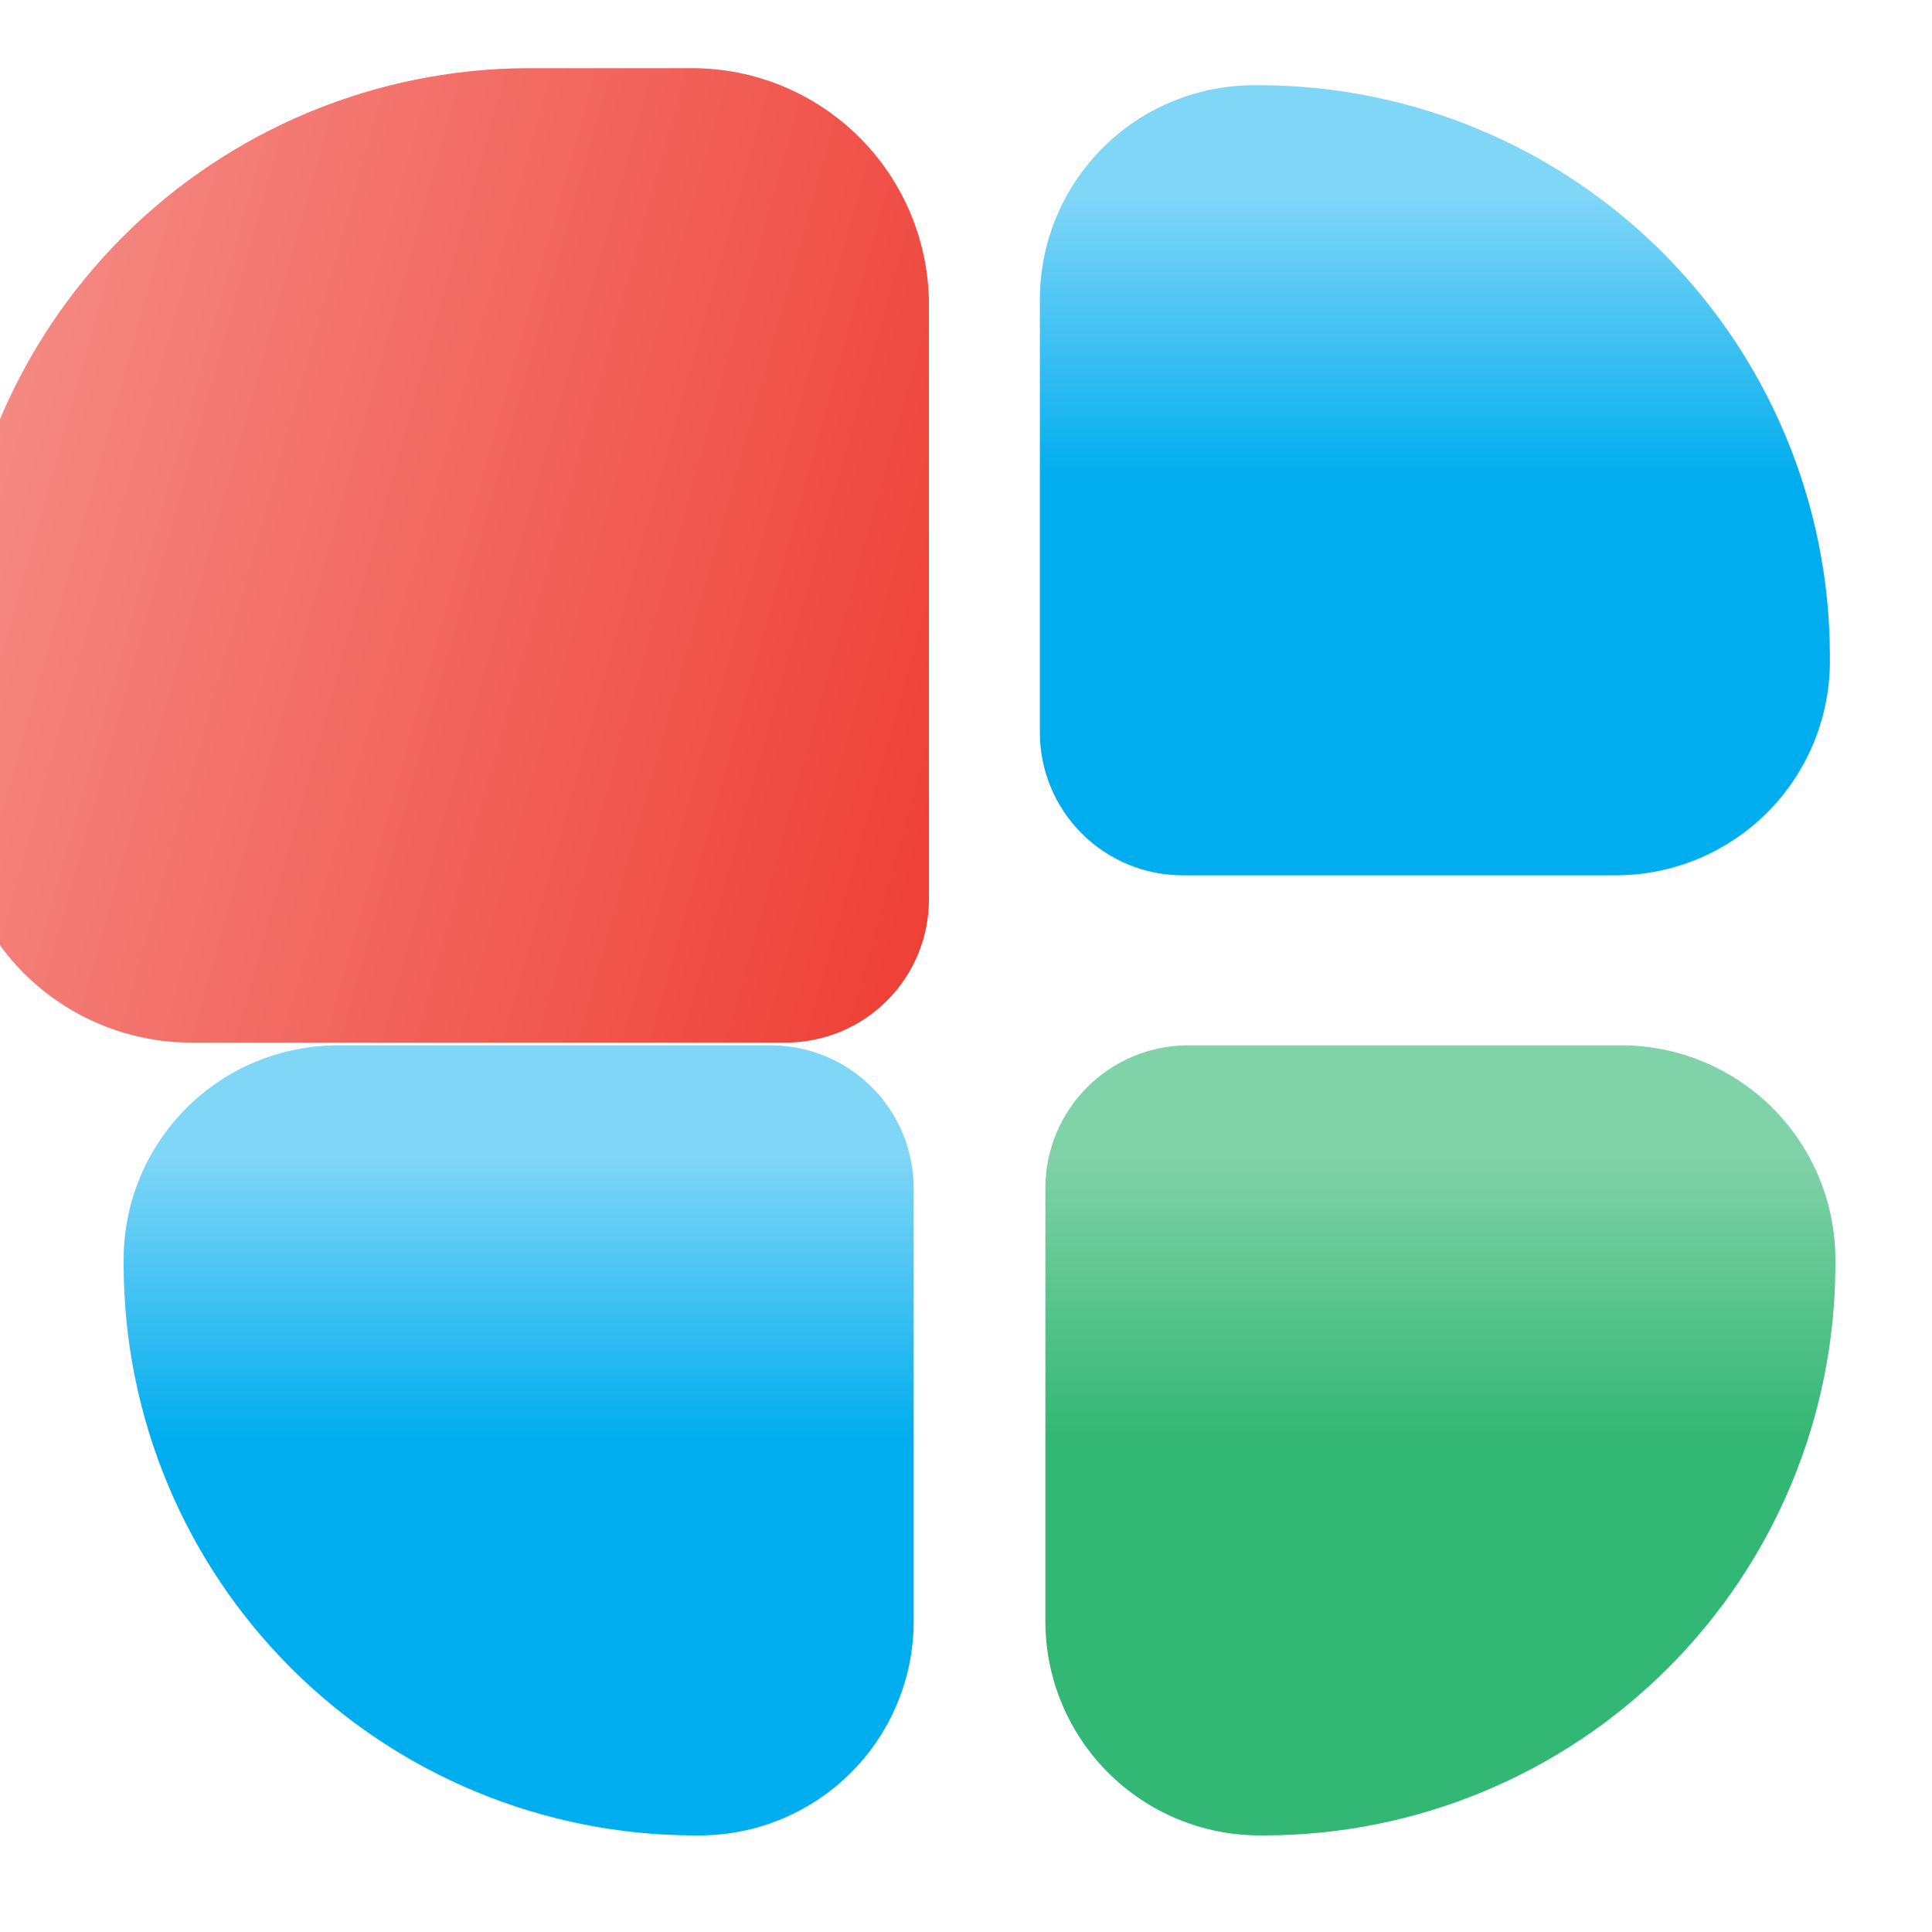 <svg width="34" height="34" viewBox="0 0 34 34" fill="none" xmlns="http://www.w3.org/2000/svg">
<g filter="url(#filter0_ii_127_221)">
<path d="M29.94 16.904H22.305C21.641 16.902 21.005 16.637 20.536 16.167C20.066 15.698 19.802 15.061 19.8 14.397V6.759C19.803 5.763 20.2 4.809 20.904 4.104C21.608 3.4 22.562 3.003 23.558 3H23.683C26.338 3.008 28.882 4.067 30.76 5.945C32.637 7.823 33.696 10.368 33.703 13.025V13.15C33.699 14.146 33.301 15.1 32.596 15.803C31.89 16.507 30.936 16.902 29.94 16.904Z" fill="url(#paint0_linear_127_221)"/>
</g>
<g filter="url(#filter1_ii_127_221)">
<path d="M23.775 33.8H23.656C22.66 33.797 21.705 33.4 21.001 32.696C20.296 31.991 19.899 31.037 19.897 30.041V22.403C19.898 21.739 20.163 21.102 20.633 20.633C21.102 20.163 21.739 19.898 22.403 19.896H30.041C31.037 19.899 31.991 20.296 32.696 21.001C33.4 21.705 33.797 22.66 33.8 23.656V23.781C33.791 26.436 32.731 28.98 30.853 30.857C28.975 32.734 26.43 33.792 23.775 33.8Z" fill="url(#paint1_linear_127_221)"/>
</g>
<g filter="url(#filter2_ii_127_221)">
<path d="M13.824 33.8H13.705C11.047 33.792 8.501 32.734 6.622 30.856C4.743 28.979 3.684 26.435 3.676 23.779V23.654C3.679 22.659 4.076 21.704 4.78 21C5.485 20.296 6.44 19.899 7.437 19.896H15.072C15.736 19.898 16.373 20.163 16.843 20.632C17.312 21.102 17.577 21.738 17.579 22.402V30.036C17.578 31.032 17.182 31.987 16.479 32.692C15.775 33.397 14.821 33.796 13.824 33.8Z" fill="url(#paint2_linear_127_221)"/>
</g>
<g filter="url(#filter3_ii_127_221)">
<path d="M13.193 0.2H10.288C7.615 0.209 5.054 1.274 3.164 3.164C1.274 5.054 0.208 7.615 0.2 10.289V13.193C0.203 14.294 0.642 15.349 1.421 16.128C2.2 16.906 3.255 17.345 4.356 17.348H14.83C15.498 17.347 16.138 17.082 16.61 16.61C17.082 16.138 17.347 15.498 17.348 14.83V4.349C17.343 3.249 16.904 2.196 16.125 1.418C15.347 0.641 14.293 0.203 13.193 0.2Z" fill="url(#paint3_linear_127_221)"/>
</g>
<defs>
<filter id="filter0_ii_127_221" x="17.8" y="1" width="16.403" height="16.403" filterUnits="userSpaceOnUse" color-interpolation-filters="sRGB">
<feFlood flood-opacity="0" result="BackgroundImageFix"/>
<feBlend mode="normal" in="SourceGraphic" in2="BackgroundImageFix" result="shape"/>
<feColorMatrix in="SourceAlpha" type="matrix" values="0 0 0 0 0 0 0 0 0 0 0 0 0 0 0 0 0 0 127 0" result="hardAlpha"/>
<feOffset dx="0.5" dy="0.5"/>
<feGaussianBlur stdDeviation="0.25"/>
<feComposite in2="hardAlpha" operator="arithmetic" k2="-1" k3="1"/>
<feColorMatrix type="matrix" values="0 0 0 0 1 0 0 0 0 1 0 0 0 0 1 0 0 0 0.6 0"/>
<feBlend mode="normal" in2="shape" result="effect1_innerShadow_127_221"/>
<feColorMatrix in="SourceAlpha" type="matrix" values="0 0 0 0 0 0 0 0 0 0 0 0 0 0 0 0 0 0 127 0" result="hardAlpha"/>
<feOffset dx="-2" dy="-2"/>
<feGaussianBlur stdDeviation="2"/>
<feComposite in2="hardAlpha" operator="arithmetic" k2="-1" k3="1"/>
<feColorMatrix type="matrix" values="0 0 0 0 0 0 0 0 0 0 0 0 0 0 0 0 0 0 0.25 0"/>
<feBlend mode="normal" in2="effect1_innerShadow_127_221" result="effect2_innerShadow_127_221"/>
</filter>
<filter id="filter1_ii_127_221" x="17.897" y="17.896" width="16.403" height="16.404" filterUnits="userSpaceOnUse" color-interpolation-filters="sRGB">
<feFlood flood-opacity="0" result="BackgroundImageFix"/>
<feBlend mode="normal" in="SourceGraphic" in2="BackgroundImageFix" result="shape"/>
<feColorMatrix in="SourceAlpha" type="matrix" values="0 0 0 0 0 0 0 0 0 0 0 0 0 0 0 0 0 0 127 0" result="hardAlpha"/>
<feOffset dx="0.5" dy="0.5"/>
<feGaussianBlur stdDeviation="0.25"/>
<feComposite in2="hardAlpha" operator="arithmetic" k2="-1" k3="1"/>
<feColorMatrix type="matrix" values="0 0 0 0 1 0 0 0 0 1 0 0 0 0 1 0 0 0 0.6 0"/>
<feBlend mode="normal" in2="shape" result="effect1_innerShadow_127_221"/>
<feColorMatrix in="SourceAlpha" type="matrix" values="0 0 0 0 0 0 0 0 0 0 0 0 0 0 0 0 0 0 127 0" result="hardAlpha"/>
<feOffset dx="-2" dy="-2"/>
<feGaussianBlur stdDeviation="2"/>
<feComposite in2="hardAlpha" operator="arithmetic" k2="-1" k3="1"/>
<feColorMatrix type="matrix" values="0 0 0 0 0 0 0 0 0 0 0 0 0 0 0 0 0 0 0.25 0"/>
<feBlend mode="normal" in2="effect1_innerShadow_127_221" result="effect2_innerShadow_127_221"/>
</filter>
<filter id="filter2_ii_127_221" x="1.676" y="17.896" width="16.403" height="16.404" filterUnits="userSpaceOnUse" color-interpolation-filters="sRGB">
<feFlood flood-opacity="0" result="BackgroundImageFix"/>
<feBlend mode="normal" in="SourceGraphic" in2="BackgroundImageFix" result="shape"/>
<feColorMatrix in="SourceAlpha" type="matrix" values="0 0 0 0 0 0 0 0 0 0 0 0 0 0 0 0 0 0 127 0" result="hardAlpha"/>
<feOffset dx="0.5" dy="0.5"/>
<feGaussianBlur stdDeviation="0.25"/>
<feComposite in2="hardAlpha" operator="arithmetic" k2="-1" k3="1"/>
<feColorMatrix type="matrix" values="0 0 0 0 1 0 0 0 0 1 0 0 0 0 1 0 0 0 0.6 0"/>
<feBlend mode="normal" in2="shape" result="effect1_innerShadow_127_221"/>
<feColorMatrix in="SourceAlpha" type="matrix" values="0 0 0 0 0 0 0 0 0 0 0 0 0 0 0 0 0 0 127 0" result="hardAlpha"/>
<feOffset dx="-2" dy="-2"/>
<feGaussianBlur stdDeviation="2"/>
<feComposite in2="hardAlpha" operator="arithmetic" k2="-1" k3="1"/>
<feColorMatrix type="matrix" values="0 0 0 0 0 0 0 0 0 0 0 0 0 0 0 0 0 0 0.25 0"/>
<feBlend mode="normal" in2="effect1_innerShadow_127_221" result="effect2_innerShadow_127_221"/>
</filter>
<filter id="filter3_ii_127_221" x="-0.8" y="0.2" width="18.148" height="18.148" filterUnits="userSpaceOnUse" color-interpolation-filters="sRGB">
<feFlood flood-opacity="0" result="BackgroundImageFix"/>
<feBlend mode="normal" in="SourceGraphic" in2="BackgroundImageFix" result="shape"/>
<feColorMatrix in="SourceAlpha" type="matrix" values="0 0 0 0 0 0 0 0 0 0 0 0 0 0 0 0 0 0 127 0" result="hardAlpha"/>
<feOffset dy="1"/>
<feGaussianBlur stdDeviation="1"/>
<feComposite in2="hardAlpha" operator="arithmetic" k2="-1" k3="1"/>
<feColorMatrix type="matrix" values="0 0 0 0 0.969 0 0 0 0 0.624 0 0 0 0 0.608 0 0 0 1 0"/>
<feBlend mode="normal" in2="shape" result="effect1_innerShadow_127_221"/>
<feColorMatrix in="SourceAlpha" type="matrix" values="0 0 0 0 0 0 0 0 0 0 0 0 0 0 0 0 0 0 127 0" result="hardAlpha"/>
<feOffset dx="-1"/>
<feGaussianBlur stdDeviation="1"/>
<feComposite in2="hardAlpha" operator="arithmetic" k2="-1" k3="1"/>
<feColorMatrix type="matrix" values="0 0 0 0 0 0 0 0 0 0 0 0 0 0 0 0 0 0 0.25 0"/>
<feBlend mode="normal" in2="effect1_innerShadow_127_221" result="effect2_innerShadow_127_221"/>
</filter>
<linearGradient id="paint0_linear_127_221" x1="26.752" y1="4.931" x2="26.752" y2="9.952" gradientUnits="userSpaceOnUse">
<stop stop-color="#80D6F7"/>
<stop offset="1" stop-color="#00ADEE"/>
</linearGradient>
<linearGradient id="paint1_linear_127_221" x1="26.848" y1="21.828" x2="26.848" y2="26.848" gradientUnits="userSpaceOnUse">
<stop stop-color="#80D2A8"/>
<stop offset="1" stop-color="#33B774"/>
</linearGradient>
<linearGradient id="paint2_linear_127_221" x1="10.627" y1="21.828" x2="10.627" y2="26.848" gradientUnits="userSpaceOnUse">
<stop stop-color="#80D6F7"/>
<stop offset="1" stop-color="#00ADEE"/>
</linearGradient>
<linearGradient id="paint3_linear_127_221" x1="1.016" y1="2.625" x2="19.445" y2="7.766" gradientUnits="userSpaceOnUse">
<stop stop-color="#F58C86"/>
<stop offset="1" stop-color="#EE4036"/>
</linearGradient>
</defs>
</svg>
